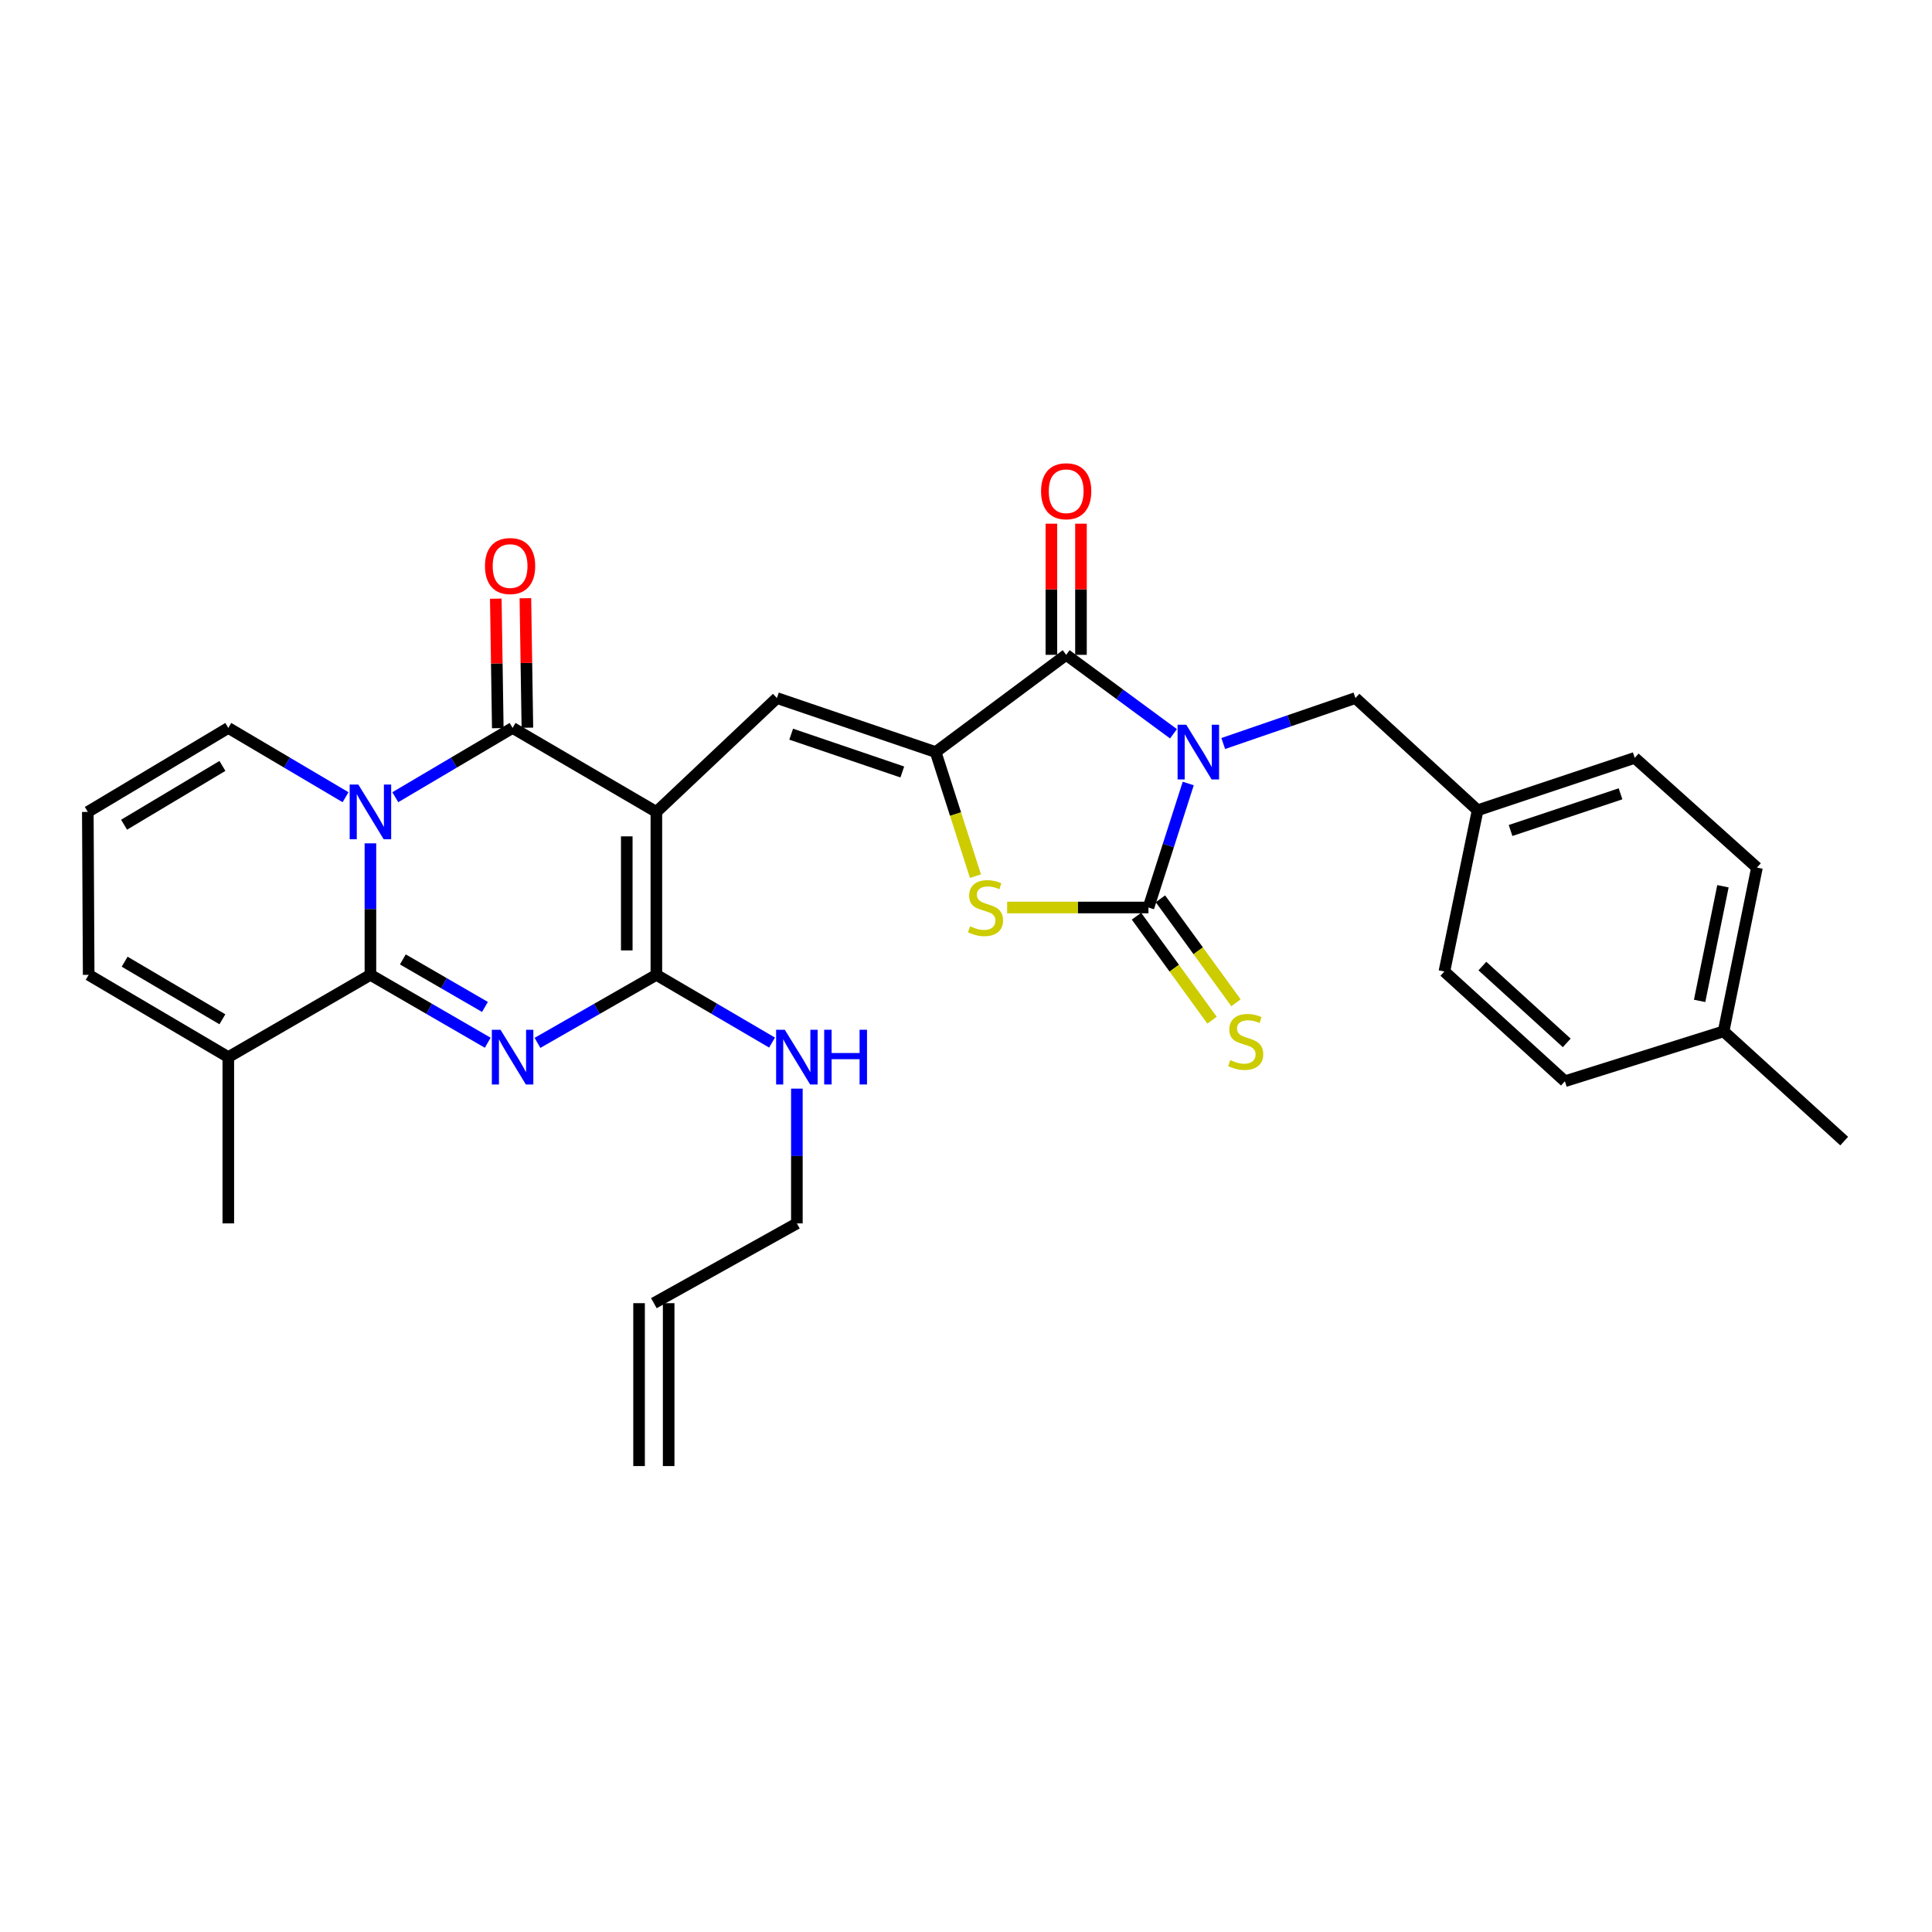 <?xml version='1.0' encoding='iso-8859-1'?>
<svg version='1.1' baseProfile='full'
              xmlns='http://www.w3.org/2000/svg'
                      xmlns:rdkit='http://www.rdkit.org/xml'
                      xmlns:xlink='http://www.w3.org/1999/xlink'
                  xml:space='preserve'
width='1000px' height='1000px' viewBox='0 0 1000 1000'>
<!-- END OF HEADER -->
<rect style='opacity:1.0;fill:#FFFFFF;stroke:none' width='1000' height='1000' x='0' y='0'> </rect>
<path class='bond-5' d='M 615.032,405.541 L 604.737,437.631' style='fill:none;fill-rule:evenodd;stroke:#0000FF;stroke-width:6px;stroke-linecap:butt;stroke-linejoin:miter;stroke-opacity:1' />
<path class='bond-5' d='M 604.737,437.631 L 594.442,469.721' style='fill:none;fill-rule:evenodd;stroke:#000000;stroke-width:6px;stroke-linecap:butt;stroke-linejoin:miter;stroke-opacity:1' />
<path class='bond-8' d='M 607.39,379.805 L 579.62,359.373' style='fill:none;fill-rule:evenodd;stroke:#0000FF;stroke-width:6px;stroke-linecap:butt;stroke-linejoin:miter;stroke-opacity:1' />
<path class='bond-8' d='M 579.62,359.373 L 551.851,338.942' style='fill:none;fill-rule:evenodd;stroke:#000000;stroke-width:6px;stroke-linecap:butt;stroke-linejoin:miter;stroke-opacity:1' />
<path class='bond-12' d='M 633.143,384.838 L 667.358,373.076' style='fill:none;fill-rule:evenodd;stroke:#0000FF;stroke-width:6px;stroke-linecap:butt;stroke-linejoin:miter;stroke-opacity:1' />
<path class='bond-12' d='M 667.358,373.076 L 701.573,361.314' style='fill:none;fill-rule:evenodd;stroke:#000000;stroke-width:6px;stroke-linecap:butt;stroke-linejoin:miter;stroke-opacity:1' />
<path class='bond-0' d='M 339.734,420.245 L 402.128,361.314' style='fill:none;fill-rule:evenodd;stroke:#000000;stroke-width:6px;stroke-linecap:butt;stroke-linejoin:miter;stroke-opacity:1' />
<path class='bond-4' d='M 339.734,420.245 L 265.315,376.776' style='fill:none;fill-rule:evenodd;stroke:#000000;stroke-width:6px;stroke-linecap:butt;stroke-linejoin:miter;stroke-opacity:1' />
<path class='bond-6' d='M 339.734,420.245 L 339.734,504.577' style='fill:none;fill-rule:evenodd;stroke:#000000;stroke-width:6px;stroke-linecap:butt;stroke-linejoin:miter;stroke-opacity:1' />
<path class='bond-6' d='M 324.416,432.895 L 324.416,491.927' style='fill:none;fill-rule:evenodd;stroke:#000000;stroke-width:6px;stroke-linecap:butt;stroke-linejoin:miter;stroke-opacity:1' />
<path class='bond-1' d='M 204.607,412.638 L 234.961,394.707' style='fill:none;fill-rule:evenodd;stroke:#0000FF;stroke-width:6px;stroke-linecap:butt;stroke-linejoin:miter;stroke-opacity:1' />
<path class='bond-1' d='M 234.961,394.707 L 265.315,376.776' style='fill:none;fill-rule:evenodd;stroke:#000000;stroke-width:6px;stroke-linecap:butt;stroke-linejoin:miter;stroke-opacity:1' />
<path class='bond-13' d='M 178.854,412.636 L 148.513,394.706' style='fill:none;fill-rule:evenodd;stroke:#0000FF;stroke-width:6px;stroke-linecap:butt;stroke-linejoin:miter;stroke-opacity:1' />
<path class='bond-13' d='M 148.513,394.706 L 118.171,376.776' style='fill:none;fill-rule:evenodd;stroke:#000000;stroke-width:6px;stroke-linecap:butt;stroke-linejoin:miter;stroke-opacity:1' />
<path class='bond-33' d='M 191.73,436.513 L 191.73,470.545' style='fill:none;fill-rule:evenodd;stroke:#0000FF;stroke-width:6px;stroke-linecap:butt;stroke-linejoin:miter;stroke-opacity:1' />
<path class='bond-33' d='M 191.73,470.545 L 191.73,504.577' style='fill:none;fill-rule:evenodd;stroke:#000000;stroke-width:6px;stroke-linecap:butt;stroke-linejoin:miter;stroke-opacity:1' />
<path class='bond-2' d='M 278.199,539.789 L 308.966,522.183' style='fill:none;fill-rule:evenodd;stroke:#0000FF;stroke-width:6px;stroke-linecap:butt;stroke-linejoin:miter;stroke-opacity:1' />
<path class='bond-2' d='M 308.966,522.183 L 339.734,504.577' style='fill:none;fill-rule:evenodd;stroke:#000000;stroke-width:6px;stroke-linecap:butt;stroke-linejoin:miter;stroke-opacity:1' />
<path class='bond-3' d='M 252.45,539.715 L 222.09,522.146' style='fill:none;fill-rule:evenodd;stroke:#0000FF;stroke-width:6px;stroke-linecap:butt;stroke-linejoin:miter;stroke-opacity:1' />
<path class='bond-3' d='M 222.09,522.146 L 191.73,504.577' style='fill:none;fill-rule:evenodd;stroke:#000000;stroke-width:6px;stroke-linecap:butt;stroke-linejoin:miter;stroke-opacity:1' />
<path class='bond-3' d='M 251.014,521.187 L 229.762,508.889' style='fill:none;fill-rule:evenodd;stroke:#0000FF;stroke-width:6px;stroke-linecap:butt;stroke-linejoin:miter;stroke-opacity:1' />
<path class='bond-3' d='M 229.762,508.889 L 208.511,496.59' style='fill:none;fill-rule:evenodd;stroke:#000000;stroke-width:6px;stroke-linecap:butt;stroke-linejoin:miter;stroke-opacity:1' />
<path class='bond-11' d='M 191.73,504.577 L 118.171,547.161' style='fill:none;fill-rule:evenodd;stroke:#000000;stroke-width:6px;stroke-linecap:butt;stroke-linejoin:miter;stroke-opacity:1' />
<path class='bond-15' d='M 272.973,376.658 L 272.456,343.15' style='fill:none;fill-rule:evenodd;stroke:#000000;stroke-width:6px;stroke-linecap:butt;stroke-linejoin:miter;stroke-opacity:1' />
<path class='bond-15' d='M 272.456,343.15 L 271.94,309.642' style='fill:none;fill-rule:evenodd;stroke:#FF0000;stroke-width:6px;stroke-linecap:butt;stroke-linejoin:miter;stroke-opacity:1' />
<path class='bond-15' d='M 257.657,376.894 L 257.14,343.386' style='fill:none;fill-rule:evenodd;stroke:#000000;stroke-width:6px;stroke-linecap:butt;stroke-linejoin:miter;stroke-opacity:1' />
<path class='bond-15' d='M 257.14,343.386 L 256.624,309.878' style='fill:none;fill-rule:evenodd;stroke:#FF0000;stroke-width:6px;stroke-linecap:butt;stroke-linejoin:miter;stroke-opacity:1' />
<path class='bond-10' d='M 594.442,469.721 L 557.87,469.721' style='fill:none;fill-rule:evenodd;stroke:#000000;stroke-width:6px;stroke-linecap:butt;stroke-linejoin:miter;stroke-opacity:1' />
<path class='bond-10' d='M 557.87,469.721 L 521.298,469.721' style='fill:none;fill-rule:evenodd;stroke:#CCCC00;stroke-width:6px;stroke-linecap:butt;stroke-linejoin:miter;stroke-opacity:1' />
<path class='bond-14' d='M 588.246,474.223 L 607.8,501.133' style='fill:none;fill-rule:evenodd;stroke:#000000;stroke-width:6px;stroke-linecap:butt;stroke-linejoin:miter;stroke-opacity:1' />
<path class='bond-14' d='M 607.8,501.133 L 627.353,528.043' style='fill:none;fill-rule:evenodd;stroke:#CCCC00;stroke-width:6px;stroke-linecap:butt;stroke-linejoin:miter;stroke-opacity:1' />
<path class='bond-14' d='M 600.638,465.219 L 620.192,492.129' style='fill:none;fill-rule:evenodd;stroke:#000000;stroke-width:6px;stroke-linecap:butt;stroke-linejoin:miter;stroke-opacity:1' />
<path class='bond-14' d='M 620.192,492.129 L 639.745,519.039' style='fill:none;fill-rule:evenodd;stroke:#CCCC00;stroke-width:6px;stroke-linecap:butt;stroke-linejoin:miter;stroke-opacity:1' />
<path class='bond-19' d='M 339.734,504.577 L 369.673,522.108' style='fill:none;fill-rule:evenodd;stroke:#000000;stroke-width:6px;stroke-linecap:butt;stroke-linejoin:miter;stroke-opacity:1' />
<path class='bond-19' d='M 369.673,522.108 L 399.612,539.638' style='fill:none;fill-rule:evenodd;stroke:#0000FF;stroke-width:6px;stroke-linecap:butt;stroke-linejoin:miter;stroke-opacity:1' />
<path class='bond-7' d='M 484.291,389.269 L 551.851,338.942' style='fill:none;fill-rule:evenodd;stroke:#000000;stroke-width:6px;stroke-linecap:butt;stroke-linejoin:miter;stroke-opacity:1' />
<path class='bond-9' d='M 484.291,389.269 L 402.128,361.314' style='fill:none;fill-rule:evenodd;stroke:#000000;stroke-width:6px;stroke-linecap:butt;stroke-linejoin:miter;stroke-opacity:1' />
<path class='bond-9' d='M 467.032,399.577 L 409.519,380.009' style='fill:none;fill-rule:evenodd;stroke:#000000;stroke-width:6px;stroke-linecap:butt;stroke-linejoin:miter;stroke-opacity:1' />
<path class='bond-31' d='M 484.291,389.269 L 494.596,421.379' style='fill:none;fill-rule:evenodd;stroke:#000000;stroke-width:6px;stroke-linecap:butt;stroke-linejoin:miter;stroke-opacity:1' />
<path class='bond-31' d='M 494.596,421.379 L 504.9,453.489' style='fill:none;fill-rule:evenodd;stroke:#CCCC00;stroke-width:6px;stroke-linecap:butt;stroke-linejoin:miter;stroke-opacity:1' />
<path class='bond-16' d='M 559.509,338.942 L 559.509,305.002' style='fill:none;fill-rule:evenodd;stroke:#000000;stroke-width:6px;stroke-linecap:butt;stroke-linejoin:miter;stroke-opacity:1' />
<path class='bond-16' d='M 559.509,305.002 L 559.509,271.062' style='fill:none;fill-rule:evenodd;stroke:#FF0000;stroke-width:6px;stroke-linecap:butt;stroke-linejoin:miter;stroke-opacity:1' />
<path class='bond-16' d='M 544.192,338.942 L 544.192,305.002' style='fill:none;fill-rule:evenodd;stroke:#000000;stroke-width:6px;stroke-linecap:butt;stroke-linejoin:miter;stroke-opacity:1' />
<path class='bond-16' d='M 544.192,305.002 L 544.192,271.062' style='fill:none;fill-rule:evenodd;stroke:#FF0000;stroke-width:6px;stroke-linecap:butt;stroke-linejoin:miter;stroke-opacity:1' />
<path class='bond-18' d='M 118.171,547.161 L 45.897,504.577' style='fill:none;fill-rule:evenodd;stroke:#000000;stroke-width:6px;stroke-linecap:butt;stroke-linejoin:miter;stroke-opacity:1' />
<path class='bond-18' d='M 115.106,527.576 L 64.514,497.767' style='fill:none;fill-rule:evenodd;stroke:#000000;stroke-width:6px;stroke-linecap:butt;stroke-linejoin:miter;stroke-opacity:1' />
<path class='bond-29' d='M 118.171,547.161 L 118.171,633.229' style='fill:none;fill-rule:evenodd;stroke:#000000;stroke-width:6px;stroke-linecap:butt;stroke-linejoin:miter;stroke-opacity:1' />
<path class='bond-22' d='M 701.573,361.314 L 764.818,419.394' style='fill:none;fill-rule:evenodd;stroke:#000000;stroke-width:6px;stroke-linecap:butt;stroke-linejoin:miter;stroke-opacity:1' />
<path class='bond-17' d='M 118.171,376.776 L 45.455,420.245' style='fill:none;fill-rule:evenodd;stroke:#000000;stroke-width:6px;stroke-linecap:butt;stroke-linejoin:miter;stroke-opacity:1' />
<path class='bond-17' d='M 115.123,396.444 L 64.222,426.872' style='fill:none;fill-rule:evenodd;stroke:#000000;stroke-width:6px;stroke-linecap:butt;stroke-linejoin:miter;stroke-opacity:1' />
<path class='bond-34' d='M 45.455,420.245 L 45.897,504.577' style='fill:none;fill-rule:evenodd;stroke:#000000;stroke-width:6px;stroke-linecap:butt;stroke-linejoin:miter;stroke-opacity:1' />
<path class='bond-28' d='M 412.459,563.472 L 412.459,598.351' style='fill:none;fill-rule:evenodd;stroke:#0000FF;stroke-width:6px;stroke-linecap:butt;stroke-linejoin:miter;stroke-opacity:1' />
<path class='bond-28' d='M 412.459,598.351 L 412.459,633.229' style='fill:none;fill-rule:evenodd;stroke:#000000;stroke-width:6px;stroke-linecap:butt;stroke-linejoin:miter;stroke-opacity:1' />
<path class='bond-20' d='M 338.44,674.519 L 412.459,633.229' style='fill:none;fill-rule:evenodd;stroke:#000000;stroke-width:6px;stroke-linecap:butt;stroke-linejoin:miter;stroke-opacity:1' />
<path class='bond-21' d='M 330.782,674.519 L 330.782,758.835' style='fill:none;fill-rule:evenodd;stroke:#000000;stroke-width:6px;stroke-linecap:butt;stroke-linejoin:miter;stroke-opacity:1' />
<path class='bond-21' d='M 346.099,674.519 L 346.099,758.835' style='fill:none;fill-rule:evenodd;stroke:#000000;stroke-width:6px;stroke-linecap:butt;stroke-linejoin:miter;stroke-opacity:1' />
<path class='bond-24' d='M 764.818,419.394 L 747.611,502.841' style='fill:none;fill-rule:evenodd;stroke:#000000;stroke-width:6px;stroke-linecap:butt;stroke-linejoin:miter;stroke-opacity:1' />
<path class='bond-25' d='M 764.818,419.394 L 846.138,392.273' style='fill:none;fill-rule:evenodd;stroke:#000000;stroke-width:6px;stroke-linecap:butt;stroke-linejoin:miter;stroke-opacity:1' />
<path class='bond-25' d='M 781.862,429.856 L 838.787,410.872' style='fill:none;fill-rule:evenodd;stroke:#000000;stroke-width:6px;stroke-linecap:butt;stroke-linejoin:miter;stroke-opacity:1' />
<path class='bond-23' d='M 892.143,533.826 L 909.392,449.068' style='fill:none;fill-rule:evenodd;stroke:#000000;stroke-width:6px;stroke-linecap:butt;stroke-linejoin:miter;stroke-opacity:1' />
<path class='bond-23' d='M 879.72,518.057 L 891.795,458.727' style='fill:none;fill-rule:evenodd;stroke:#000000;stroke-width:6px;stroke-linecap:butt;stroke-linejoin:miter;stroke-opacity:1' />
<path class='bond-30' d='M 892.143,533.826 L 954.545,590.629' style='fill:none;fill-rule:evenodd;stroke:#000000;stroke-width:6px;stroke-linecap:butt;stroke-linejoin:miter;stroke-opacity:1' />
<path class='bond-32' d='M 892.143,533.826 L 809.989,559.645' style='fill:none;fill-rule:evenodd;stroke:#000000;stroke-width:6px;stroke-linecap:butt;stroke-linejoin:miter;stroke-opacity:1' />
<path class='bond-27' d='M 747.611,502.841 L 809.989,559.645' style='fill:none;fill-rule:evenodd;stroke:#000000;stroke-width:6px;stroke-linecap:butt;stroke-linejoin:miter;stroke-opacity:1' />
<path class='bond-27' d='M 767.281,500.036 L 810.945,539.799' style='fill:none;fill-rule:evenodd;stroke:#000000;stroke-width:6px;stroke-linecap:butt;stroke-linejoin:miter;stroke-opacity:1' />
<path class='bond-26' d='M 846.138,392.273 L 909.392,449.068' style='fill:none;fill-rule:evenodd;stroke:#000000;stroke-width:6px;stroke-linecap:butt;stroke-linejoin:miter;stroke-opacity:1' />
<path  class='atom-0' d='M 613.993 375.109
L 623.273 390.109
Q 624.193 391.589, 625.673 394.269
Q 627.153 396.949, 627.233 397.109
L 627.233 375.109
L 630.993 375.109
L 630.993 403.429
L 627.113 403.429
L 617.153 387.029
Q 615.993 385.109, 614.753 382.909
Q 613.553 380.709, 613.193 380.029
L 613.193 403.429
L 609.513 403.429
L 609.513 375.109
L 613.993 375.109
' fill='#0000FF'/>
<path  class='atom-2' d='M 185.47 406.085
L 194.75 421.085
Q 195.67 422.565, 197.15 425.245
Q 198.63 427.925, 198.71 428.085
L 198.71 406.085
L 202.47 406.085
L 202.47 434.405
L 198.59 434.405
L 188.63 418.005
Q 187.47 416.085, 186.23 413.885
Q 185.03 411.685, 184.67 411.005
L 184.67 434.405
L 180.99 434.405
L 180.99 406.085
L 185.47 406.085
' fill='#0000FF'/>
<path  class='atom-3' d='M 259.055 533.001
L 268.335 548.001
Q 269.255 549.481, 270.735 552.161
Q 272.215 554.841, 272.295 555.001
L 272.295 533.001
L 276.055 533.001
L 276.055 561.321
L 272.175 561.321
L 262.215 544.921
Q 261.055 543.001, 259.815 540.801
Q 258.615 538.601, 258.255 537.921
L 258.255 561.321
L 254.575 561.321
L 254.575 533.001
L 259.055 533.001
' fill='#0000FF'/>
<path  class='atom-11' d='M 502.11 479.441
Q 502.43 479.561, 503.75 480.121
Q 505.07 480.681, 506.51 481.041
Q 507.99 481.361, 509.43 481.361
Q 512.11 481.361, 513.67 480.081
Q 515.23 478.761, 515.23 476.481
Q 515.23 474.921, 514.43 473.961
Q 513.67 473.001, 512.47 472.481
Q 511.27 471.961, 509.27 471.361
Q 506.75 470.601, 505.23 469.881
Q 503.75 469.161, 502.67 467.641
Q 501.63 466.121, 501.63 463.561
Q 501.63 460.001, 504.03 457.801
Q 506.47 455.601, 511.27 455.601
Q 514.55 455.601, 518.27 457.161
L 517.35 460.241
Q 513.95 458.841, 511.39 458.841
Q 508.63 458.841, 507.11 460.001
Q 505.59 461.121, 505.63 463.081
Q 505.63 464.601, 506.39 465.521
Q 507.19 466.441, 508.31 466.961
Q 509.47 467.481, 511.39 468.081
Q 513.95 468.881, 515.47 469.681
Q 516.99 470.481, 518.07 472.121
Q 519.19 473.721, 519.19 476.481
Q 519.19 480.401, 516.55 482.521
Q 513.95 484.601, 509.59 484.601
Q 507.07 484.601, 505.15 484.041
Q 503.27 483.521, 501.03 482.601
L 502.11 479.441
' fill='#CCCC00'/>
<path  class='atom-15' d='M 636.77 548.703
Q 637.09 548.823, 638.41 549.383
Q 639.73 549.943, 641.17 550.303
Q 642.65 550.623, 644.09 550.623
Q 646.77 550.623, 648.33 549.343
Q 649.89 548.023, 649.89 545.743
Q 649.89 544.183, 649.09 543.223
Q 648.33 542.263, 647.13 541.743
Q 645.93 541.223, 643.93 540.623
Q 641.41 539.863, 639.89 539.143
Q 638.41 538.423, 637.33 536.903
Q 636.29 535.383, 636.29 532.823
Q 636.29 529.263, 638.69 527.063
Q 641.13 524.863, 645.93 524.863
Q 649.21 524.863, 652.93 526.423
L 652.01 529.503
Q 648.61 528.103, 646.05 528.103
Q 643.29 528.103, 641.77 529.263
Q 640.25 530.383, 640.29 532.343
Q 640.29 533.863, 641.05 534.783
Q 641.85 535.703, 642.97 536.223
Q 644.13 536.743, 646.05 537.343
Q 648.61 538.143, 650.13 538.943
Q 651.65 539.743, 652.73 541.383
Q 653.85 542.983, 653.85 545.743
Q 653.85 549.663, 651.21 551.783
Q 648.61 553.863, 644.25 553.863
Q 641.73 553.863, 639.81 553.303
Q 637.93 552.783, 635.69 551.863
L 636.77 548.703
' fill='#CCCC00'/>
<path  class='atom-16' d='M 251.022 292.983
Q 251.022 286.183, 254.382 282.383
Q 257.742 278.583, 264.022 278.583
Q 270.302 278.583, 273.662 282.383
Q 277.022 286.183, 277.022 292.983
Q 277.022 299.863, 273.622 303.783
Q 270.222 307.663, 264.022 307.663
Q 257.782 307.663, 254.382 303.783
Q 251.022 299.903, 251.022 292.983
M 264.022 304.463
Q 268.342 304.463, 270.662 301.583
Q 273.022 298.663, 273.022 292.983
Q 273.022 287.423, 270.662 284.623
Q 268.342 281.783, 264.022 281.783
Q 259.702 281.783, 257.342 284.583
Q 255.022 287.383, 255.022 292.983
Q 255.022 298.703, 257.342 301.583
Q 259.702 304.463, 264.022 304.463
' fill='#FF0000'/>
<path  class='atom-17' d='M 538.851 254.263
Q 538.851 247.463, 542.211 243.663
Q 545.571 239.863, 551.851 239.863
Q 558.131 239.863, 561.491 243.663
Q 564.851 247.463, 564.851 254.263
Q 564.851 261.143, 561.451 265.063
Q 558.051 268.943, 551.851 268.943
Q 545.611 268.943, 542.211 265.063
Q 538.851 261.183, 538.851 254.263
M 551.851 265.743
Q 556.171 265.743, 558.491 262.863
Q 560.851 259.943, 560.851 254.263
Q 560.851 248.703, 558.491 245.903
Q 556.171 243.063, 551.851 243.063
Q 547.531 243.063, 545.171 245.863
Q 542.851 248.663, 542.851 254.263
Q 542.851 259.983, 545.171 262.863
Q 547.531 265.743, 551.851 265.743
' fill='#FF0000'/>
<path  class='atom-20' d='M 406.199 533.001
L 415.479 548.001
Q 416.399 549.481, 417.879 552.161
Q 419.359 554.841, 419.439 555.001
L 419.439 533.001
L 423.199 533.001
L 423.199 561.321
L 419.319 561.321
L 409.359 544.921
Q 408.199 543.001, 406.959 540.801
Q 405.759 538.601, 405.399 537.921
L 405.399 561.321
L 401.719 561.321
L 401.719 533.001
L 406.199 533.001
' fill='#0000FF'/>
<path  class='atom-20' d='M 426.599 533.001
L 430.439 533.001
L 430.439 545.041
L 444.919 545.041
L 444.919 533.001
L 448.759 533.001
L 448.759 561.321
L 444.919 561.321
L 444.919 548.241
L 430.439 548.241
L 430.439 561.321
L 426.599 561.321
L 426.599 533.001
' fill='#0000FF'/>
</svg>
